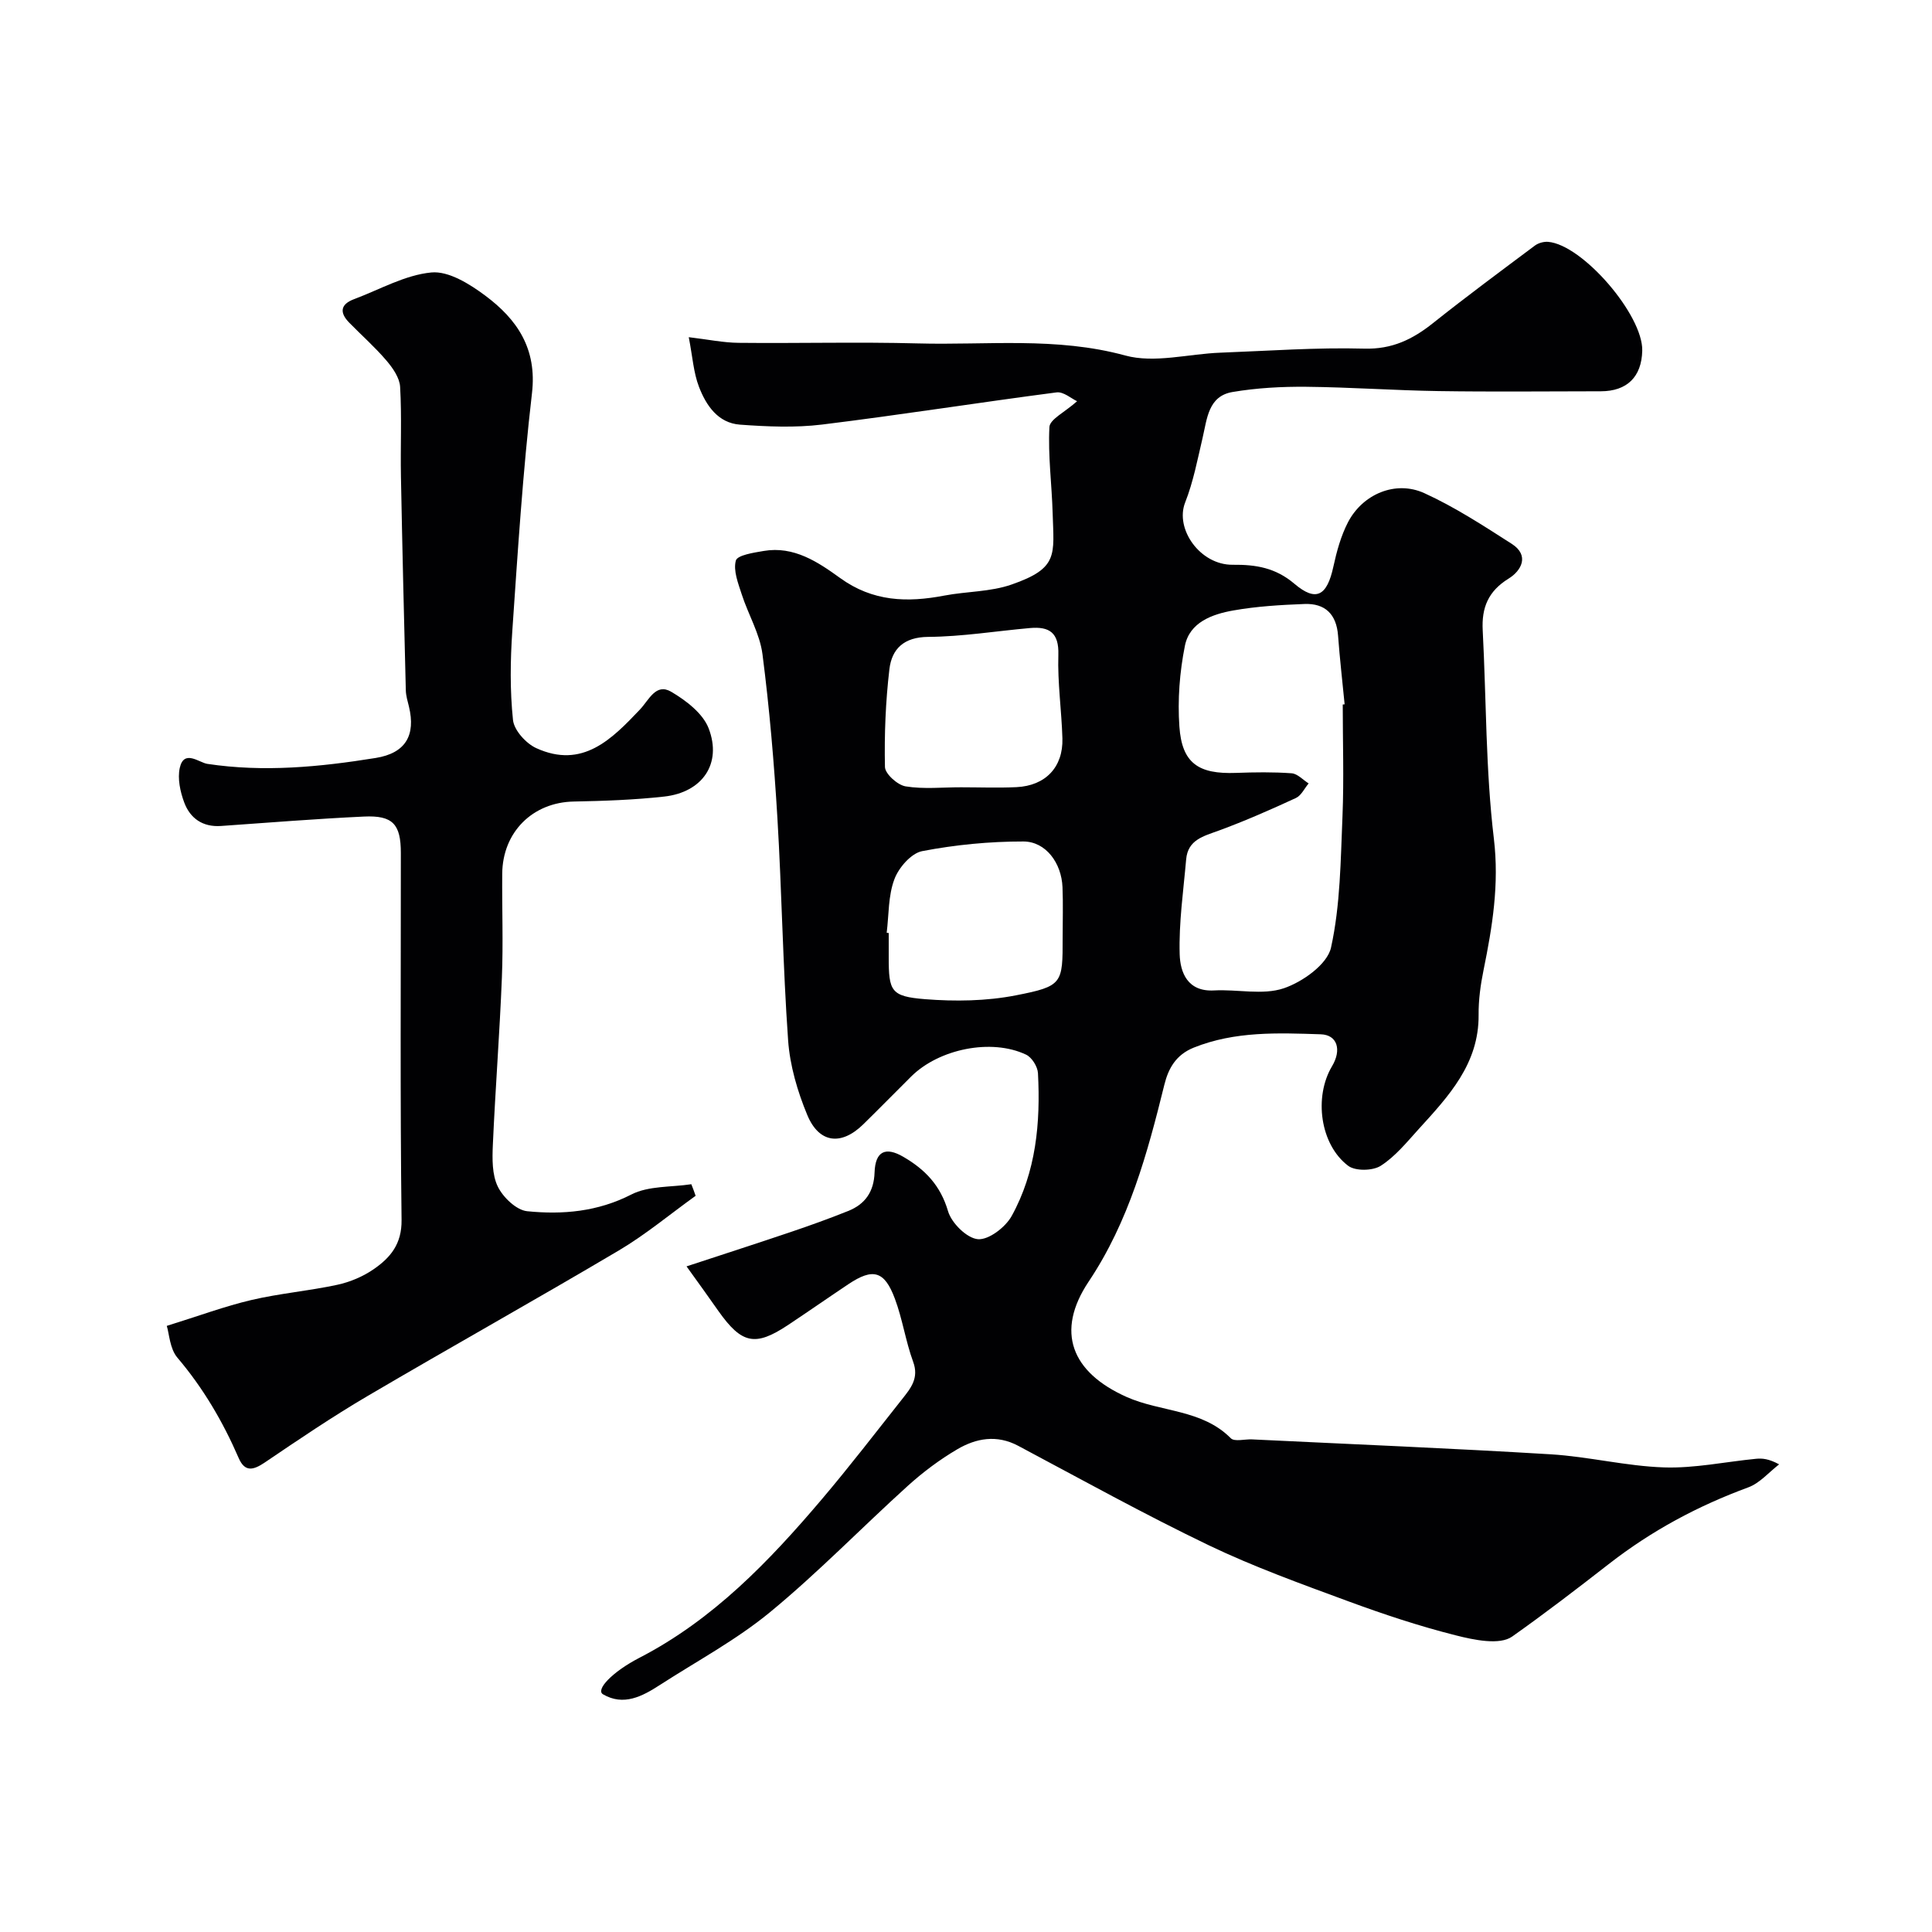 <svg enable-background="new 0 0 400 400" viewBox="0 0 400 400" xmlns="http://www.w3.org/2000/svg"><path d="m142.14 262.19c7.78-2.56 14.7-4.79 21.59-7.12 3.99-1.35 7.97-2.78 11.88-4.35 3.52-1.41 5.33-4 5.46-7.98.15-4.42 2.29-5.37 5.96-3.23 4.51 2.62 7.69 5.93 9.25 11.25.72 2.46 3.9 5.61 6.19 5.8 2.24.18 5.69-2.47 6.98-4.79 5.06-9.15 5.99-19.31 5.45-29.58-.07-1.36-1.27-3.28-2.47-3.84-7.17-3.4-18.02-1.2-23.79 4.54-3.31 3.29-6.57 6.62-9.91 9.89-4.54 4.45-9.14 3.96-11.59-1.93-2.03-4.88-3.6-10.23-3.97-15.47-1.09-15.34-1.3-30.73-2.22-46.08-.68-11.31-1.64-22.63-3.09-33.87-.55-4.23-2.95-8.21-4.29-12.37-.74-2.29-1.79-4.93-1.22-7 .31-1.13 3.7-1.64 5.77-1.99 6.24-1.07 11.25 2.3 15.8 5.59 6.79 4.92 13.91 5.12 21.59 3.65 4.63-.88 9.56-.76 13.93-2.29 9.76-3.39 8.75-6.12 8.5-14.76-.17-5.96-.98-11.92-.67-17.84.08-1.61 3.18-3.07 5.73-5.35-1.16-.53-2.82-2.02-4.25-1.83-16.2 2.11-32.34 4.67-48.55 6.66-5.58.68-11.34.43-16.98.02-4.57-.33-7.02-3.98-8.5-7.82-1.14-2.95-1.33-6.26-2.12-10.29 3.98.47 7.15 1.14 10.34 1.17 12.36.13 24.74-.21 37.09.12 14.31.39 28.64-1.4 42.93 2.5 6.06 1.66 13.1-.34 19.69-.58 9.93-.37 19.88-1.11 29.8-.84 5.78.16 10.02-1.92 14.26-5.3 6.91-5.5 14-10.75 21.08-16.04.71-.53 1.83-.84 2.72-.77 7.13.58 19.68 15.16 19.5 22.54-.13 5.42-3.15 8.39-8.57 8.4-11.2.01-22.4.13-33.59-.04-9.13-.14-18.26-.8-27.39-.89-5.09-.05-10.26.23-15.27 1.08-5.03.84-5.27 5.5-6.2 9.47-1.06 4.51-1.93 9.13-3.62 13.41-2.15 5.48 3.1 12.96 9.86 12.89 4.78-.05 8.85.61 12.76 3.93 4.52 3.84 6.76 2.49 8.07-3.54.68-3.14 1.56-6.35 3.02-9.18 3.04-5.85 9.86-8.75 15.81-6.04 6.32 2.88 12.22 6.73 18.09 10.49 3.78 2.42 1.96 5.6-.62 7.19-4.25 2.62-5.63 6.03-5.38 10.73.75 14.38.6 28.86 2.31 43.13 1.13 9.45-.31 18.23-2.14 27.22-.62 3.04-1.05 6.18-1.02 9.27.08 10.14-6.23 16.85-12.4 23.63-2.46 2.71-4.85 5.68-7.87 7.61-1.65 1.05-5.24 1.12-6.73 0-5.83-4.4-7.14-14.27-3.34-20.63 2.01-3.37 1.11-6.49-2.34-6.6-8.86-.29-17.75-.67-26.3 2.76-3.7 1.49-5.25 4.32-6.08 7.67-3.52 14.26-7.34 28.31-15.68 40.78-6.91 10.35-3.57 18.78 7.87 23.88 7.07 3.15 15.59 2.52 21.56 8.54.76.77 2.89.17 4.39.24 20.62 1 41.26 1.84 61.87 3.09 7.84.48 15.6 2.45 23.43 2.71 6.32.21 12.68-1.16 19.03-1.78 1.31-.13 2.65-.02 4.81 1.15-2.11 1.62-3.99 3.88-6.38 4.76-10.47 3.86-19.97 8.93-28.93 15.91-6.54 5.09-13.18 10.19-19.96 14.98-2.59 1.83-7.9.71-11.68-.25-7.53-1.9-14.95-4.36-22.25-7.05-9.73-3.59-19.54-7.12-28.87-11.59-13.37-6.42-26.37-13.63-39.47-20.6-4.44-2.36-8.7-1.58-12.62.72-3.64 2.14-7.1 4.73-10.24 7.57-9.57 8.66-18.58 17.97-28.53 26.16-7 5.76-15.16 10.13-22.82 15.08-3.63 2.35-7.5 4.4-11.75 1.92-1.59-.93 1.89-4.64 7.53-7.56 15.26-7.88 26.88-19.99 37.79-32.85 5.72-6.75 11.12-13.77 16.61-20.71 1.76-2.23 3.53-4.33 2.28-7.72-1.56-4.25-2.2-8.84-3.79-13.08-2.16-5.79-4.55-6.38-9.61-3-4.21 2.81-8.36 5.71-12.58 8.51-6.73 4.45-9.51 3.86-14.32-2.92-2.02-2.9-4.09-5.75-6.62-9.27zm135.86-116.33c.13-.01.26-.03.39-.04-.46-4.74-1.01-9.48-1.36-14.24-.33-4.4-2.67-6.7-6.96-6.53-4.92.19-9.89.48-14.73 1.34-4.37.77-9.05 2.45-10.02 7.32-1.09 5.44-1.53 11.18-1.14 16.72.53 7.59 3.94 9.88 11.73 9.59 3.84-.14 7.69-.2 11.51.08 1.22.09 2.35 1.37 3.52 2.1-.87 1.03-1.53 2.51-2.64 3.02-5.24 2.42-10.54 4.75-15.95 6.74-3.16 1.16-6.42 1.89-6.77 5.97-.57 6.54-1.53 13.11-1.34 19.64.11 3.74 1.61 7.79 7.11 7.49 4.83-.27 10.06 1.02 14.42-.44 3.9-1.31 9.03-4.96 9.8-8.42 1.95-8.84 1.99-18.15 2.38-27.28.31-7.67.05-15.37.05-23.06zm-79.04 17.14c3.83 0 7.67.15 11.49-.03 6.02-.29 9.68-4.15 9.51-10.09-.17-5.77-1.02-11.54-.84-17.29.15-4.63-1.89-5.91-5.86-5.56-7.03.62-14.05 1.78-21.08 1.83-5.06.04-7.54 2.49-8.04 6.7-.79 6.7-1.06 13.49-.92 20.23.03 1.43 2.61 3.75 4.28 4.02 3.73.61 7.63.18 11.46.19zm-15.38 30.12c.14.02.28.03.42.05v4.99c0 7.06.43 8.14 7.53 8.71 6.21.49 12.68.4 18.77-.79 9.75-1.9 9.71-2.44 9.71-11.92 0-3.49.11-6.99-.03-10.47-.2-5-3.45-9.47-8.11-9.47-7-.01-14.08.68-20.95 2-2.27.44-4.85 3.41-5.74 5.8-1.3 3.42-1.14 7.38-1.6 11.1z" fill="#010103"/><path d="m144.02 247.58c-5.28 3.79-10.31 8-15.89 11.31-17.26 10.22-34.78 20-52.08 30.17-7.26 4.27-14.26 9.01-21.24 13.74-2.39 1.61-4.12 2.02-5.4-.94-3.26-7.52-7.34-14.48-12.69-20.78-1.57-1.85-1.68-4.94-2.19-6.57 6.69-2.08 12.03-4.07 17.53-5.36 5.85-1.37 11.9-1.88 17.78-3.15 2.65-.57 5.36-1.72 7.59-3.27 3.39-2.36 5.77-5.16 5.71-10.14-.31-25.33-.14-50.66-.15-75.99 0-5.96-1.65-7.82-7.64-7.54-9.88.46-19.74 1.26-29.6 1.95-3.77.26-6.38-1.57-7.61-4.87-.83-2.22-1.41-4.93-.92-7.16.87-3.89 4-1.09 5.7-.83 11.73 1.77 23.32.64 34.86-1.22 6.21-1 8.31-4.7 6.89-10.63-.27-1.11-.62-2.23-.65-3.36-.37-14.77-.73-29.53-1.01-44.3-.12-6.18.19-12.39-.17-18.55-.11-1.89-1.53-3.92-2.85-5.46-2.37-2.78-5.14-5.22-7.7-7.84-2.03-2.08-1.82-3.79 1.01-4.85 5.32-1.99 10.55-5.01 16.01-5.53 3.57-.34 7.93 2.39 11.15 4.79 6.58 4.9 10.76 10.96 9.68 20.21-1.9 16.33-2.94 32.77-4.07 49.19-.42 6.14-.5 12.37.14 18.47.23 2.13 2.69 4.85 4.81 5.82 9.57 4.37 15.65-1.85 21.48-8 1.88-1.98 3.28-5.53 6.46-3.67 3.07 1.8 6.57 4.48 7.76 7.58 2.81 7.32-1.31 13.24-9.2 14.12-6.22.69-12.5.91-18.76 1.03-8.46.17-14.71 6.3-14.78 14.96-.06 7.17.22 14.34-.07 21.5-.46 11.54-1.36 23.07-1.87 34.61-.13 2.9-.18 6.19 1.03 8.66 1.09 2.23 3.84 4.86 6.07 5.09 7.36.74 14.59.11 21.57-3.46 3.57-1.83 8.25-1.49 12.42-2.13.33.79.61 1.6.89 2.4z" fill="#010103"/></svg>